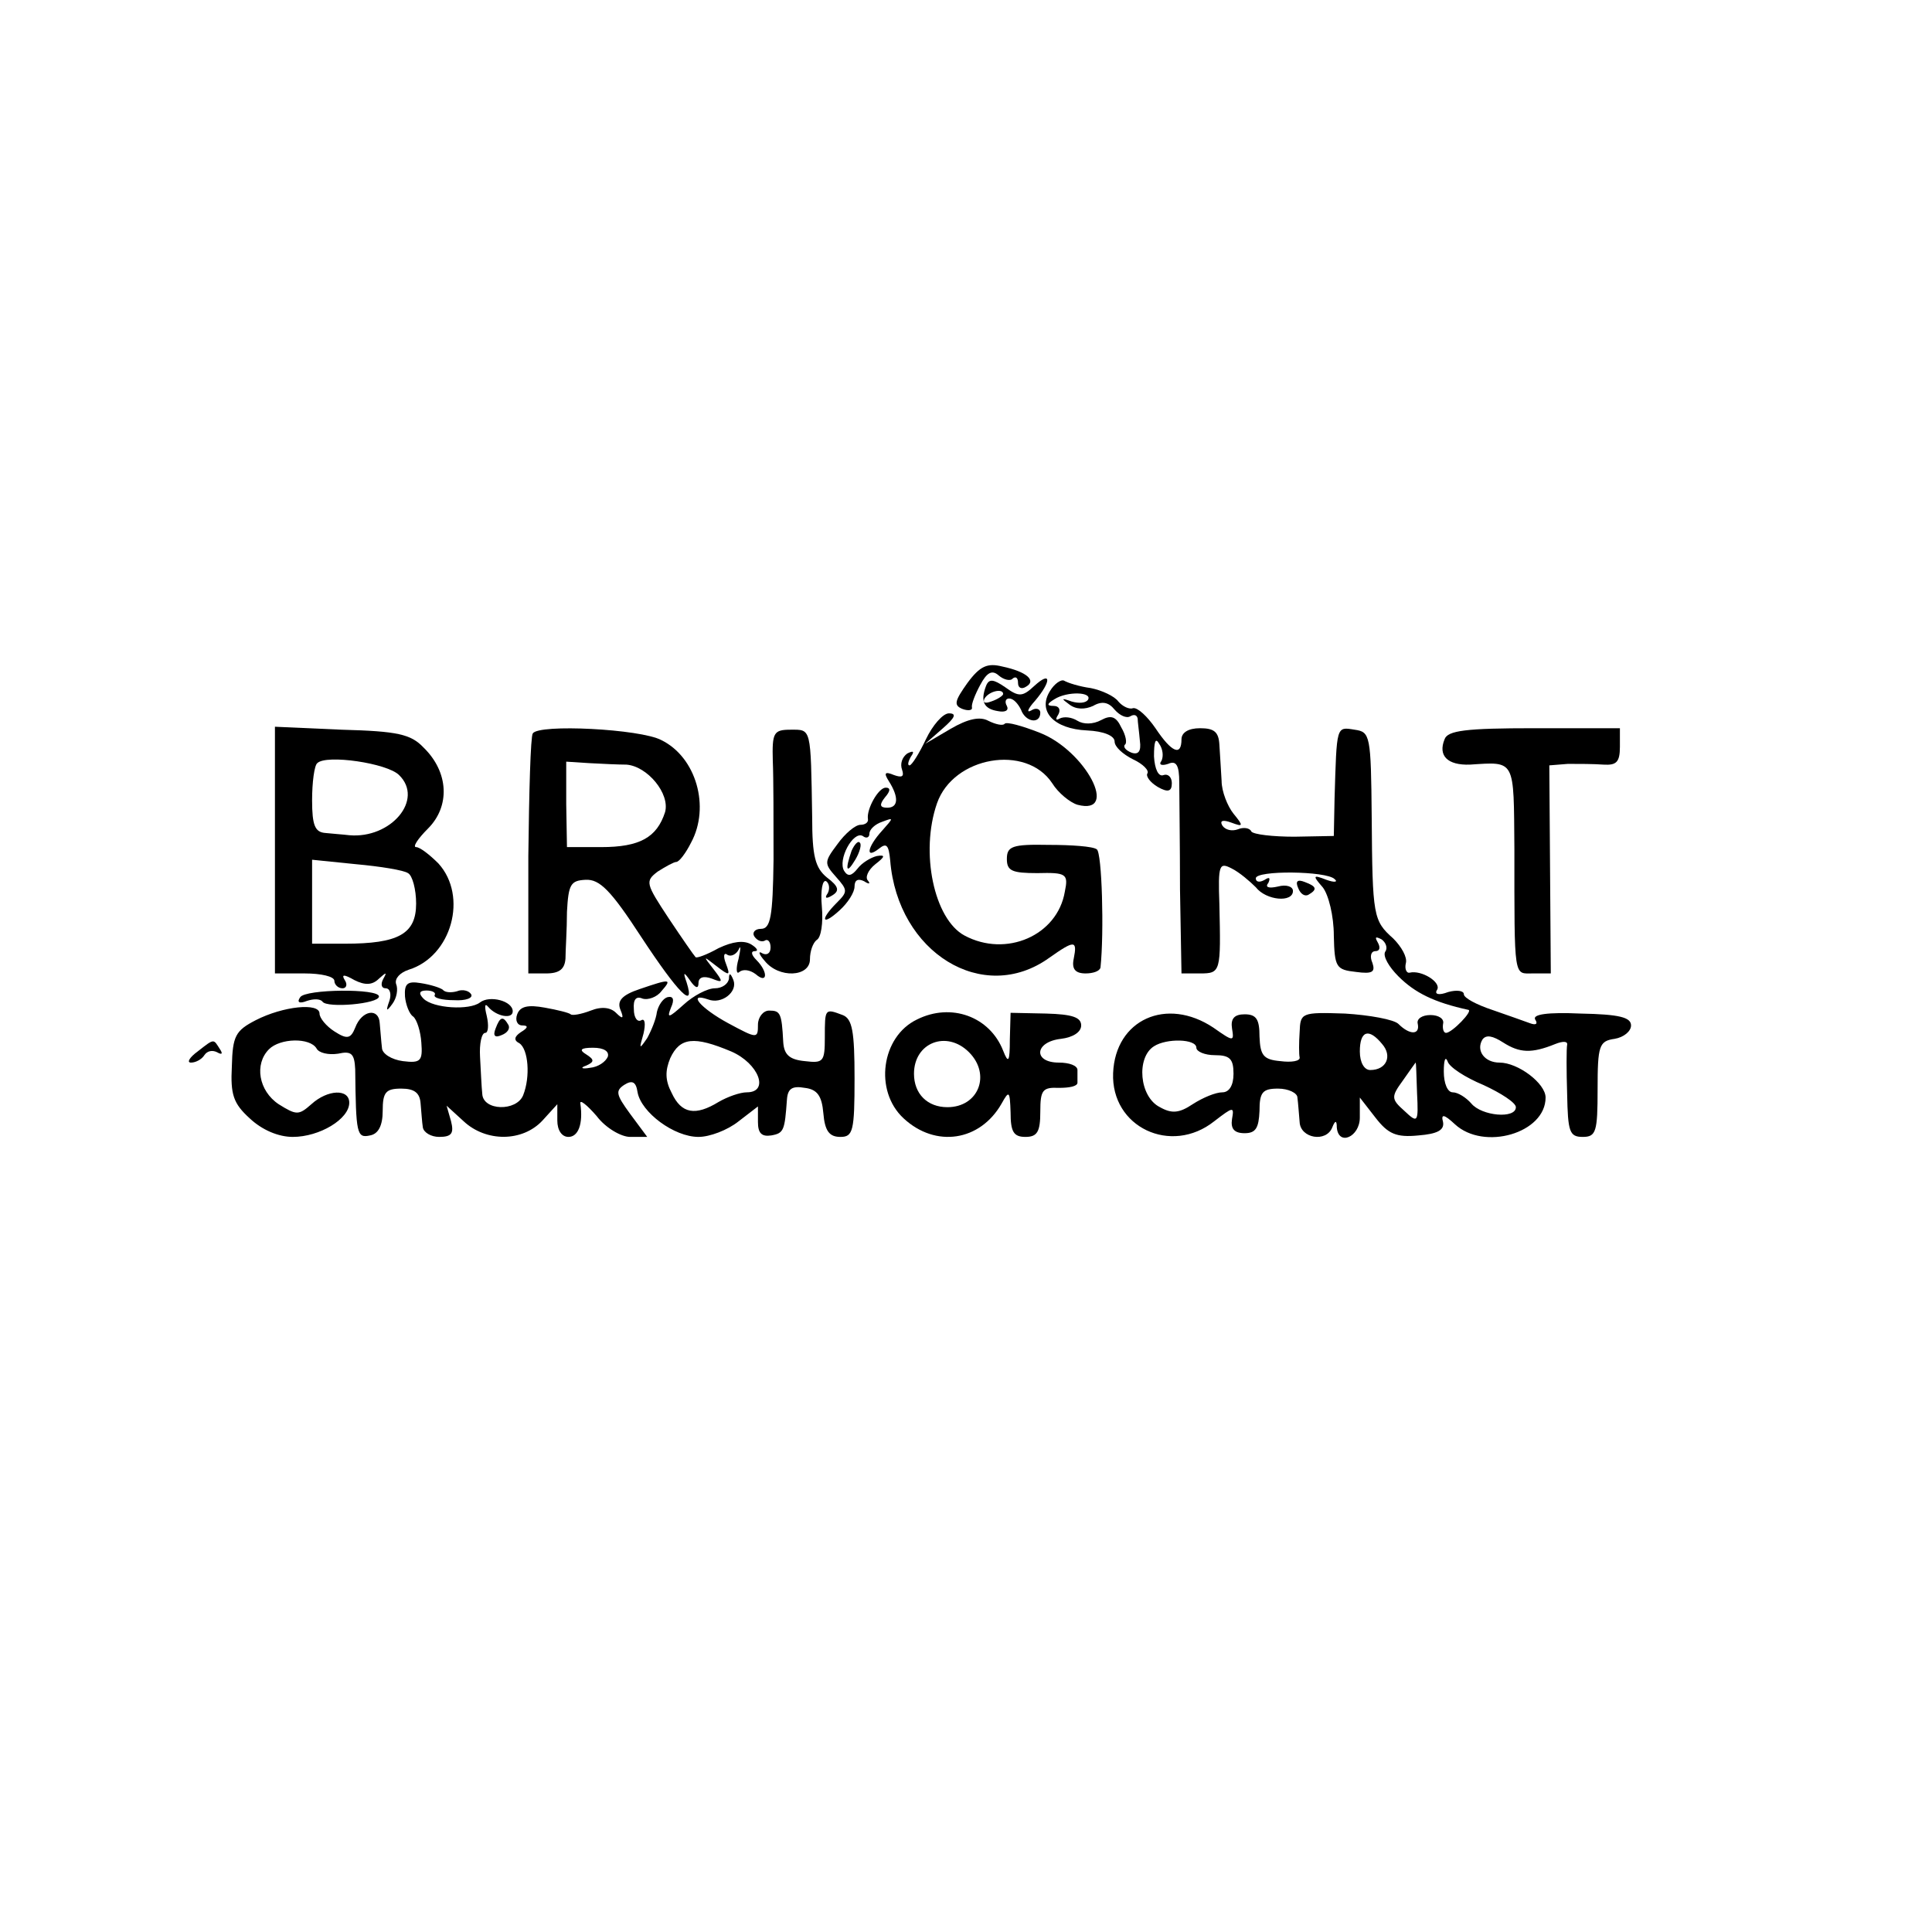 <?xml version="1.0" standalone="no"?>
<!DOCTYPE svg PUBLIC "-//W3C//DTD SVG 20010904//EN"
 "http://www.w3.org/TR/2001/REC-SVG-20010904/DTD/svg10.dtd">
<svg version="1.0" xmlns="http://www.w3.org/2000/svg"
 width="260pt" height="260pt" viewBox="0 0 260 260"
 preserveAspectRatio="xMidYMid meet">
<g transform="translate(0,260) scale(0.1,-0.1)"
fill="#000000" stroke="none">
<path d="M1302 1681 c-17 -24 -19 -30 -7 -35 8 -3 14 -2 13 2 -1 4 4 17 11 30
9 17 16 21 25 13 7 -6 16 -8 19 -4 4 3 7 1 7 -6 0 -7 5 -9 11 -5 14 8 1 20
-32 27 -20 5 -30 1 -47 -22z"/>
<path d="M1327 1677 c-8 -21 -3 -31 16 -34 10 -2 15 1 12 7 -3 5 -2 10 3 10 6
0 12 -7 16 -15 6 -17 26 -20 26 -4 0 5 -6 7 -12 3 -7 -4 -5 2 5 13 22 26 22
41 -1 20 -16 -15 -21 -15 -39 -2 -16 11 -22 12 -26 2z m23 -11 c0 -2 -7 -7
-16 -10 -8 -3 -12 -2 -9 4 6 10 25 14 25 6z"/>
<path d="M1413 1670 c-17 -27 5 -51 50 -53 22 -1 37 -7 37 -15 0 -7 11 -17 25
-24 13 -6 22 -15 19 -19 -2 -4 4 -12 14 -18 14 -8 19 -6 19 5 0 8 -5 13 -11
11 -7 -3 -12 8 -13 25 0 20 2 26 7 17 5 -7 6 -17 3 -23 -4 -5 0 -7 9 -4 11 5
15 -2 15 -25 0 -18 1 -83 1 -144 l2 -113 25 0 c28 0 28 2 26 93 -2 54 0 57 17
48 10 -5 24 -17 32 -25 14 -18 50 -21 50 -5 0 6 -9 9 -20 6 -13 -3 -18 -1 -13
5 3 7 1 8 -5 4 -7 -4 -12 -3 -12 2 0 11 95 10 106 -1 5 -4 0 -5 -11 -1 -18 7
-19 6 -5 -10 8 -10 15 -39 15 -65 1 -43 3 -46 30 -49 22 -3 26 0 22 12 -4 9
-2 16 4 16 6 0 7 5 3 12 -4 7 -3 8 5 4 6 -4 9 -12 5 -17 -3 -6 5 -20 18 -33
22 -22 48 -35 94 -45 7 -1 -22 -31 -30 -31 -3 0 -5 5 -4 12 2 7 -6 12 -17 12
-11 0 -19 -5 -17 -12 3 -15 -11 -15 -26 0 -6 6 -39 12 -72 14 -59 2 -60 1 -61
-25 -1 -14 -1 -30 0 -34 1 -5 -11 -7 -26 -5 -23 2 -27 8 -28 33 0 23 -4 30
-20 30 -14 0 -19 -6 -17 -19 3 -18 2 -18 -25 1 -63 42 -132 11 -135 -61 -3
-73 78 -111 136 -65 26 20 27 20 24 3 -2 -13 3 -19 17 -19 15 0 19 7 20 30 0
25 4 30 25 30 14 0 26 -6 26 -12 1 -7 2 -22 3 -33 1 -22 36 -28 44 -7 4 10 6
9 6 0 2 -26 31 -13 31 13 l0 27 21 -27 c17 -22 28 -27 58 -24 25 2 35 7 33 18
-3 11 1 11 16 -3 39 -36 122 -12 122 36 0 19 -37 47 -62 47 -20 0 -32 16 -23
31 5 7 14 5 28 -4 22 -14 38 -15 70 -2 10 4 17 4 16 -1 -1 -5 -1 -35 0 -66 1
-51 3 -58 21 -58 18 0 20 7 20 64 0 59 2 65 23 68 12 2 22 10 22 18 0 11 -16
15 -68 16 -44 2 -65 -1 -61 -8 4 -6 1 -8 -7 -5 -8 3 -31 11 -51 18 -21 7 -38
16 -38 21 0 5 -10 6 -21 3 -13 -5 -19 -3 -15 3 6 10 -21 27 -37 23 -4 -1 -7 5
-5 13 2 8 -6 22 -17 33 -27 24 -28 30 -29 163 -1 111 -2 115 -23 118 -25 4
-24 6 -27 -93 l-1 -50 -53 -1 c-29 0 -55 3 -58 7 -2 5 -11 6 -18 3 -8 -3 -17
-1 -21 5 -4 7 1 8 12 4 16 -6 17 -5 3 12 -8 10 -16 30 -16 44 -1 14 -2 36 -3
49 -1 17 -7 22 -26 22 -16 0 -25 -6 -25 -15 0 -23 -13 -18 -35 15 -11 16 -24
28 -30 27 -5 -2 -14 2 -20 9 -5 7 -22 15 -37 18 -15 2 -31 7 -36 10 -4 2 -13
-4 -19 -14z m51 -12 c-3 -4 -12 -5 -22 -2 -14 5 -14 4 -3 -4 9 -7 21 -7 32 -2
12 7 21 5 29 -5 7 -8 16 -12 21 -9 5 3 9 2 10 -3 0 -4 2 -18 3 -30 2 -14 -2
-19 -11 -16 -8 3 -12 8 -9 11 3 2 1 13 -5 23 -7 15 -14 17 -27 10 -11 -6 -24
-6 -32 -1 -8 5 -18 6 -24 3 -5 -3 -6 -1 -2 5 4 7 1 12 -6 12 -10 0 -9 3 1 9
17 11 52 10 45 -1z m396 -463 c14 -16 6 -35 -16 -35 -8 0 -14 10 -14 25 0 28
12 32 30 10z m-250 -5 c0 -5 11 -10 25 -10 20 0 25 -5 25 -25 0 -16 -6 -25
-15 -25 -9 0 -26 -7 -40 -16 -18 -12 -28 -13 -44 -4 -28 14 -32 67 -8 82 17
11 57 10 57 -2z m386 -50 c24 -11 44 -24 44 -30 0 -16 -46 -12 -60 5 -7 8 -18
15 -25 15 -7 0 -12 12 -12 28 0 15 2 21 5 14 2 -8 24 -22 48 -32z m-89 -11 c2
-40 1 -41 -17 -24 -18 16 -18 19 -2 41 9 13 17 24 17 24 1 0 1 -18 2 -41z"/>
<path d="M1246 1605 c-9 -19 -19 -35 -22 -35 -3 0 -2 5 2 12 5 7 3 8 -5 4 -7
-5 -10 -14 -7 -22 3 -9 0 -11 -11 -7 -12 5 -14 3 -7 -8 14 -22 13 -36 -2 -36
-10 0 -11 4 -3 14 7 8 8 13 1 13 -10 0 -26 -29 -24 -42 1 -5 -4 -8 -10 -8 -7
0 -21 -12 -31 -26 -18 -24 -18 -26 -2 -44 16 -18 16 -20 1 -35 -23 -23 -20
-32 4 -10 11 10 20 24 20 32 0 9 5 11 13 7 6 -4 9 -4 5 1 -4 4 0 14 10 22 13
10 14 13 2 11 -8 -2 -20 -9 -26 -17 -8 -10 -13 -11 -18 -3 -9 15 12 54 25 47
5 -4 9 -2 9 3 0 6 8 13 17 16 16 6 16 6 0 -12 -20 -22 -23 -39 -4 -24 10 8 13
5 15 -16 10 -124 125 -195 214 -131 34 24 38 24 33 -1 -3 -14 2 -20 16 -20 10
0 19 3 20 8 5 47 2 155 -5 159 -5 4 -34 6 -65 6 -49 1 -56 -2 -56 -19 0 -16 7
-19 41 -19 39 1 42 -1 37 -25 -10 -59 -79 -89 -135 -59 -41 22 -60 112 -37
178 22 63 120 80 155 27 8 -13 24 -26 34 -29 57 -15 11 73 -51 97 -23 9 -44
15 -47 12 -2 -3 -12 -1 -22 4 -11 6 -27 3 -51 -11 l-34 -20 24 21 c16 14 19
20 8 20 -8 0 -22 -16 -31 -35z"/>
<path d="M370 1456 l0 -166 40 0 c22 0 40 -4 40 -10 0 -5 5 -10 11 -10 5 0 7
5 3 11 -5 8 -1 8 13 0 14 -7 24 -7 33 2 10 9 11 9 6 0 -4 -7 -3 -13 3 -13 6 0
8 -8 5 -17 -5 -14 -4 -15 4 -4 6 8 8 20 5 27 -2 7 5 15 17 19 58 18 80 99 40
143 -12 12 -25 22 -30 22 -5 0 2 11 16 25 30 30 28 76 -6 109 -17 18 -35 22
-110 24 l-90 4 0 -166z m167 101 c34 -33 -11 -86 -67 -81 -8 1 -23 2 -32 3
-14 1 -18 10 -18 44 0 24 3 47 7 50 12 12 94 0 110 -16z m12 -132 c6 -3 11
-22 11 -41 0 -41 -24 -54 -96 -54 l-44 0 0 56 0 57 59 -6 c33 -3 64 -8 70 -12z"/>
<path d="M717 1613 c-3 -4 -5 -79 -6 -165 l0 -158 24 0 c18 0 25 6 26 20 0 11
2 39 2 63 2 37 5 42 25 43 19 1 34 -14 75 -77 50 -76 73 -99 61 -61 -5 14 -4
15 5 2 7 -10 11 -11 11 -3 0 8 7 10 18 6 15 -6 16 -5 2 13 -14 18 -14 18 4 4
18 -14 19 -13 13 3 -4 10 -3 16 2 12 5 -3 12 1 15 7 3 7 3 2 0 -12 -4 -14 -3
-22 1 -18 5 4 14 3 22 -3 16 -14 17 3 1 19 -7 7 -8 12 -2 12 5 0 3 4 -5 9 -10
6 -25 4 -44 -5 -16 -9 -30 -14 -31 -12 -2 2 -18 25 -36 52 -31 47 -32 50 -15
63 11 7 22 13 25 13 4 0 13 12 20 26 26 48 7 115 -40 138 -28 15 -165 22 -173
9z m126 -42 c28 -2 59 -39 52 -64 -11 -34 -34 -47 -86 -47 l-46 0 -1 58 0 57
31 -2 c18 -1 40 -2 50 -2z"/>
<path d="M1040 1576 c1 -22 1 -83 1 -133 -1 -77 -4 -93 -17 -93 -8 0 -12 -5
-9 -10 4 -6 10 -8 14 -6 4 3 8 -1 8 -9 0 -8 -5 -11 -11 -8 -6 4 -5 -1 3 -10
19 -24 61 -22 61 2 0 11 4 22 9 26 6 3 9 23 7 45 -2 22 1 37 6 34 4 -3 5 -10
2 -16 -5 -7 -2 -8 6 -3 10 6 9 12 -7 24 -16 13 -20 29 -20 81 -2 122 -1 118
-29 118 -23 0 -25 -4 -24 -42z"/>
<path d="M1944 1605 c-9 -22 4 -35 34 -34 62 4 59 8 60 -113 0 -178 -1 -168
25 -168 l24 0 -1 140 -1 140 25 2 c14 0 35 0 48 -1 17 -1 22 3 22 24 l0 25
-115 0 c-92 0 -117 -3 -121 -15z"/>
<path d="M1146 1455 c-9 -26 -7 -32 5 -12 6 10 9 21 6 23 -2 3 -7 -2 -11 -11z"/>
<path d="M1747 1405 c3 -8 9 -12 14 -9 12 7 11 11 -5 17 -10 4 -13 1 -9 -8z"/>
<path d="M981 1283 c-1 -7 -9 -13 -19 -13 -10 0 -29 -10 -42 -22 -20 -18 -23
-19 -17 -4 5 11 3 16 -5 14 -6 -2 -12 -11 -14 -20 -1 -9 -7 -24 -13 -35 -11
-16 -11 -15 -5 6 3 13 2 21 -3 18 -5 -3 -10 3 -10 15 -1 13 3 18 12 14 7 -2
19 2 25 10 15 17 12 17 -29 3 -24 -8 -31 -16 -26 -28 5 -12 3 -13 -6 -4 -7 7
-19 9 -34 3 -13 -5 -25 -7 -27 -5 -2 2 -18 6 -35 9 -22 4 -33 2 -37 -9 -3 -8
0 -15 7 -15 8 0 8 -3 -2 -9 -9 -6 -10 -11 -2 -15 12 -8 15 -45 5 -70 -9 -22
-54 -21 -55 2 -1 9 -2 32 -3 50 -1 17 2 32 7 32 4 0 5 10 2 23 -3 12 -3 18 2
12 11 -13 33 -17 33 -6 0 14 -31 22 -44 12 -14 -11 -63 -8 -76 5 -7 7 -6 11 4
11 8 0 13 -3 11 -6 -2 -4 10 -7 26 -7 16 -1 26 3 23 8 -3 5 -12 7 -19 4 -7 -2
-16 -2 -19 2 -4 3 -17 7 -30 9 -18 3 -22 -1 -21 -18 1 -11 6 -24 11 -27 5 -4
10 -20 11 -35 2 -25 -1 -28 -25 -25 -15 2 -28 10 -28 18 -1 8 -2 23 -3 33 -1
21 -24 18 -33 -6 -6 -15 -11 -16 -28 -5 -11 7 -20 18 -20 24 0 15 -49 10 -86
-9 -27 -14 -31 -21 -32 -62 -2 -38 2 -50 24 -70 17 -16 39 -25 58 -25 36 0 76
24 76 46 0 19 -29 18 -51 -2 -17 -15 -20 -15 -44 0 -27 18 -33 54 -13 74 15
15 55 16 64 1 3 -6 16 -9 29 -7 18 4 22 0 23 -21 1 -87 2 -93 20 -89 11 2 17
13 17 33 0 25 4 30 25 30 18 0 25 -6 26 -20 1 -11 2 -26 3 -32 1 -7 11 -13 22
-13 17 0 20 5 16 21 l-6 21 23 -21 c30 -28 79 -28 106 1 l20 22 0 -22 c0 -13
6 -22 15 -22 13 0 20 17 16 45 -1 6 9 -2 22 -17 12 -16 33 -28 45 -28 l23 0
-23 31 c-19 26 -20 31 -8 39 11 7 16 4 18 -10 5 -27 49 -60 82 -60 15 0 39 9
54 21 l26 20 0 -21 c0 -15 5 -20 18 -18 17 3 18 7 21 48 1 15 7 19 24 16 17
-2 23 -11 25 -34 2 -24 8 -32 23 -32 17 0 19 8 19 79 0 63 -3 80 -16 85 -24 9
-24 9 -24 -30 0 -33 -2 -35 -27 -32 -21 2 -28 9 -29 26 -2 39 -4 42 -19 42 -8
0 -15 -9 -15 -19 0 -19 -1 -19 -40 2 -37 20 -56 42 -27 32 18 -7 40 10 34 26
-4 10 -6 10 -6 2z m3 -98 c37 -16 52 -55 21 -55 -9 0 -26 -6 -38 -13 -31 -19
-50 -16 -63 12 -9 17 -9 30 -2 47 13 28 32 30 82 9z m-166 -7 c-3 -7 -13 -14
-24 -15 -11 -2 -14 0 -5 3 11 5 11 8 0 15 -10 6 -8 9 9 9 15 0 22 -5 20 -12z"/>
<path d="M404 1258 c-5 -7 -1 -9 9 -5 9 3 18 3 21 -1 6 -9 76 -3 76 7 0 11
-99 10 -106 -1z"/>
<path d="M1234 1228 c-48 -23 -58 -96 -18 -133 43 -40 103 -31 132 20 10 18
11 17 12 -12 0 -26 4 -33 20 -33 16 0 20 7 20 34 0 29 3 33 25 32 14 0 25 2
25 7 0 4 0 12 0 17 0 6 -11 10 -25 10 -35 0 -33 28 3 32 16 2 27 9 27 18 0 11
-12 15 -47 16 l-48 1 -1 -36 c0 -30 -2 -33 -9 -15 -18 46 -70 65 -116 42z m70
-44 c30 -30 13 -74 -29 -74 -27 0 -45 18 -45 45 0 42 44 59 74 29z"/>
<path d="M667 1216 c-4 -10 -1 -13 8 -9 8 3 12 9 9 14 -7 12 -11 11 -17 -5z"/>
<path d="M266 1185 c-11 -8 -15 -15 -9 -15 7 0 15 5 18 10 4 6 11 7 17 4 7 -4
8 -2 4 4 -9 14 -7 15 -30 -3z"/>
</g>
</svg>
